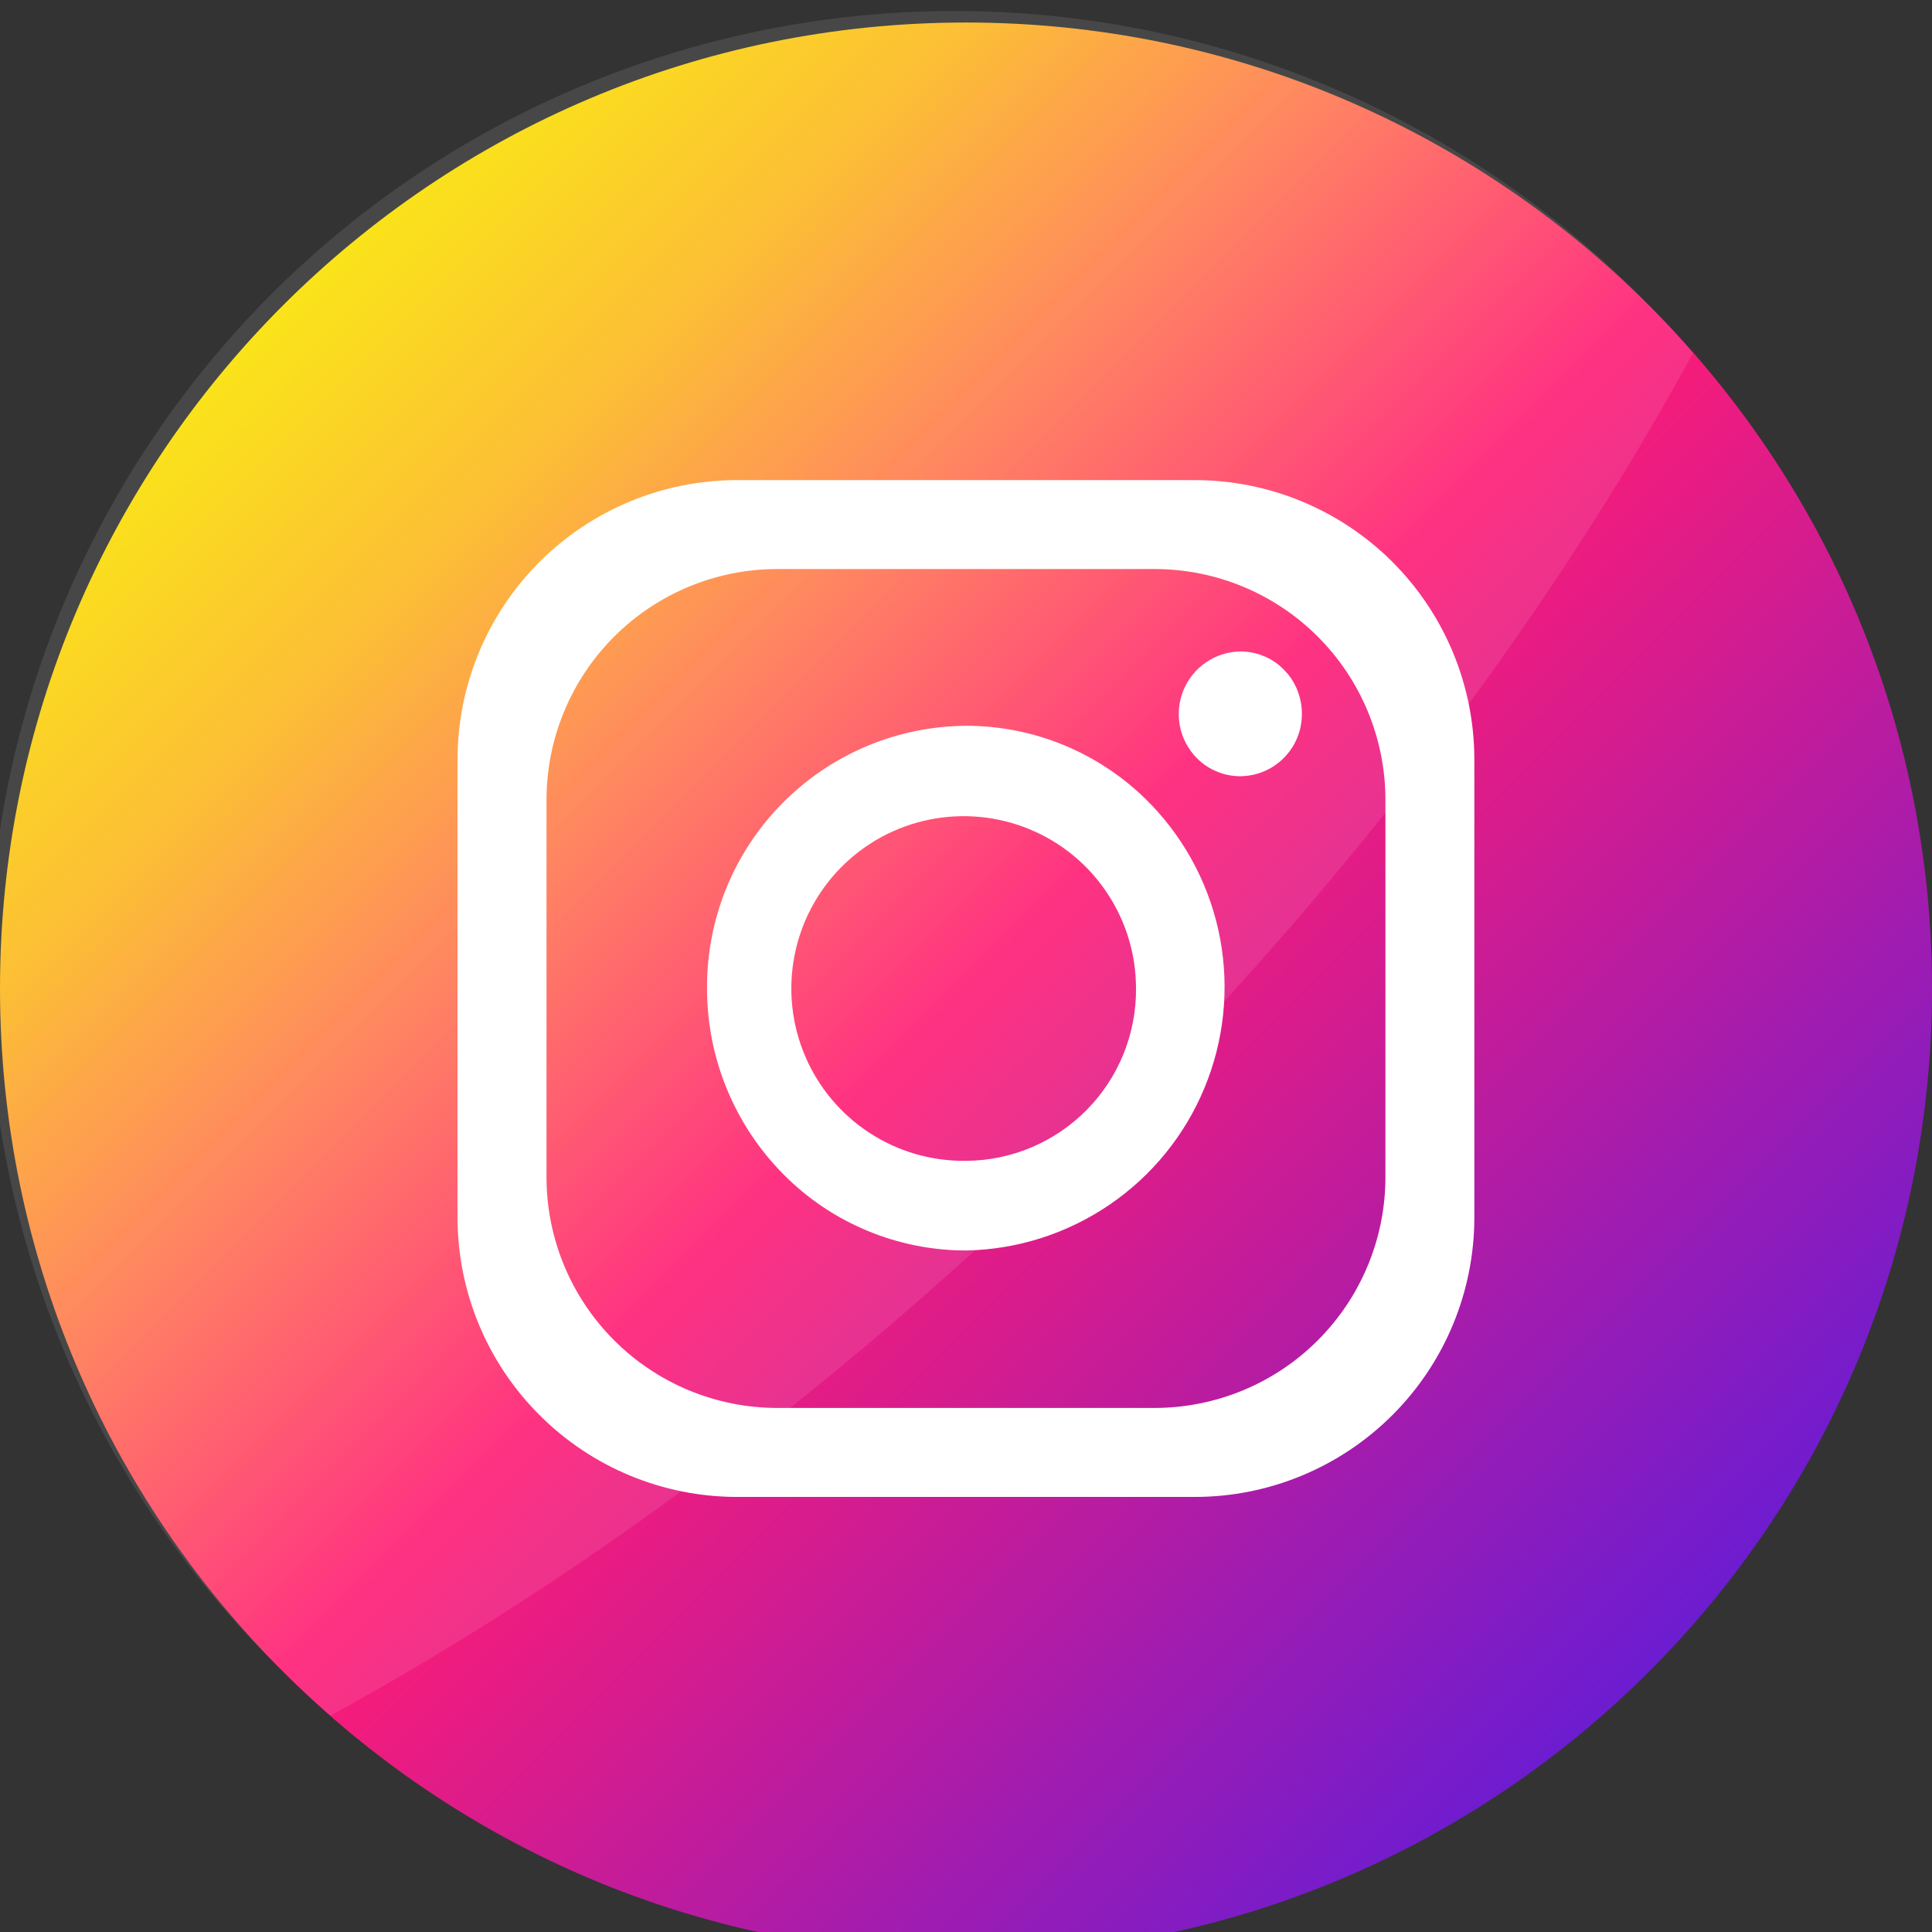 <svg width="32" height="32" viewBox="0 0 32 32" fill="none" xmlns="http://www.w3.org/2000/svg">
<rect x="0" y="0" width="32" height="32" fill="#333333" stroke="none"/>
<path d="M32 16.373C32 7.536 24.837 0.373 16 0.373C7.163 0.373 0 7.536 0 16.373C0 25.209 7.163 32.373 16 32.373C24.837 32.373 32 25.209 32 16.373Z" fill="url(#paint0_linear_206_6432)"/>
<path opacity="0.1" d="M28.042 5.846C25.709 10.128 22.41 14.545 18.288 18.667C14.166 22.789 9.749 26.082 5.474 28.415C5.205 28.182 4.945 27.939 4.692 27.686C3.165 26.21 1.948 24.445 1.11 22.493C0.272 20.542 -0.169 18.443 -0.187 16.319C-0.205 14.195 0.2 12.089 1.004 10.123C1.808 8.158 2.996 6.372 4.497 4.87C5.999 3.368 7.784 2.18 9.75 1.375C11.715 0.571 13.821 0.165 15.945 0.183C18.069 0.2 20.168 0.64 22.119 1.478C24.071 2.315 25.837 3.532 27.314 5.059C27.566 5.311 27.809 5.574 28.042 5.846Z" fill="white"/>
<path d="M19.789 7.952H12.21C10.981 7.952 9.803 8.44 8.935 9.308C8.066 10.177 7.578 11.355 7.578 12.583V20.162C7.578 21.391 8.066 22.569 8.935 23.437C9.803 24.306 10.981 24.794 12.21 24.794H19.789C21.017 24.794 22.195 24.306 23.064 23.437C23.932 22.569 24.42 21.391 24.42 20.162V12.583C24.42 11.355 23.932 10.177 23.064 9.308C22.195 8.44 21.017 7.952 19.789 7.952ZM22.947 19.497C22.947 20.511 22.544 21.483 21.827 22.2C21.11 22.917 20.137 23.32 19.123 23.32H12.875C11.861 23.32 10.889 22.917 10.172 22.2C9.455 21.483 9.052 20.511 9.052 19.497V13.248C9.052 12.235 9.455 11.262 10.172 10.545C10.889 9.828 11.861 9.425 12.875 9.425H19.123C20.137 9.425 21.11 9.828 21.827 10.545C22.544 11.262 22.947 12.235 22.947 13.248V19.497Z" fill="white"/>
<path d="M19.073 13.333L19.033 13.293L19 13.259C18.203 12.466 17.125 12.021 16.002 12.021C15.434 12.025 14.873 12.14 14.35 12.361C13.827 12.582 13.353 12.904 12.955 13.308C12.556 13.712 12.241 14.191 12.028 14.716C11.815 15.242 11.707 15.805 11.711 16.373C11.71 17.524 12.164 18.63 12.974 19.448C13.371 19.85 13.844 20.169 14.365 20.385C14.886 20.602 15.445 20.713 16.01 20.712C16.857 20.694 17.68 20.43 18.38 19.952C19.079 19.475 19.625 18.804 19.949 18.021C20.274 17.239 20.364 16.379 20.209 15.547C20.053 14.714 19.658 13.945 19.073 13.333ZM16.002 19.227C15.435 19.235 14.88 19.075 14.405 18.766C13.93 18.457 13.558 18.014 13.336 17.493C13.114 16.972 13.051 16.397 13.157 15.841C13.262 15.284 13.531 14.772 13.929 14.368C14.326 13.965 14.835 13.689 15.39 13.576C15.945 13.463 16.521 13.517 17.045 13.732C17.569 13.946 18.017 14.312 18.332 14.783C18.648 15.253 18.816 15.806 18.816 16.373C18.819 16.745 18.748 17.114 18.608 17.459C18.468 17.804 18.262 18.118 18 18.383C17.739 18.648 17.428 18.859 17.085 19.004C16.742 19.149 16.374 19.225 16.002 19.227Z" fill="white"/>
<path d="M21.563 11.821C21.564 11.956 21.539 12.09 21.488 12.215C21.437 12.341 21.362 12.455 21.267 12.551C21.173 12.647 21.06 12.724 20.935 12.776C20.811 12.829 20.677 12.856 20.542 12.857C20.408 12.857 20.276 12.83 20.152 12.778C20.028 12.727 19.916 12.651 19.822 12.556C19.68 12.411 19.582 12.228 19.543 12.028C19.504 11.829 19.524 11.623 19.601 11.434C19.677 11.246 19.808 11.085 19.976 10.97C20.143 10.856 20.341 10.793 20.544 10.79C20.782 10.79 21.012 10.873 21.195 11.025L21.216 11.046C21.25 11.074 21.281 11.105 21.308 11.139L21.332 11.164C21.482 11.35 21.564 11.582 21.563 11.821Z" fill="white"/>
<defs>
<linearGradient id="paint0_linear_206_6432" x1="4.686" y1="5.059" x2="27.314" y2="27.686" gradientUnits="userSpaceOnUse">
<stop stop-color="#FAE100"/>
<stop offset="0.15" stop-color="#FCB720"/>
<stop offset="0.3" stop-color="#FF7950"/>
<stop offset="0.5" stop-color="#FF1C74"/>
<stop offset="1" stop-color="#6C1CD1"/>
</linearGradient>
</defs>
</svg>
